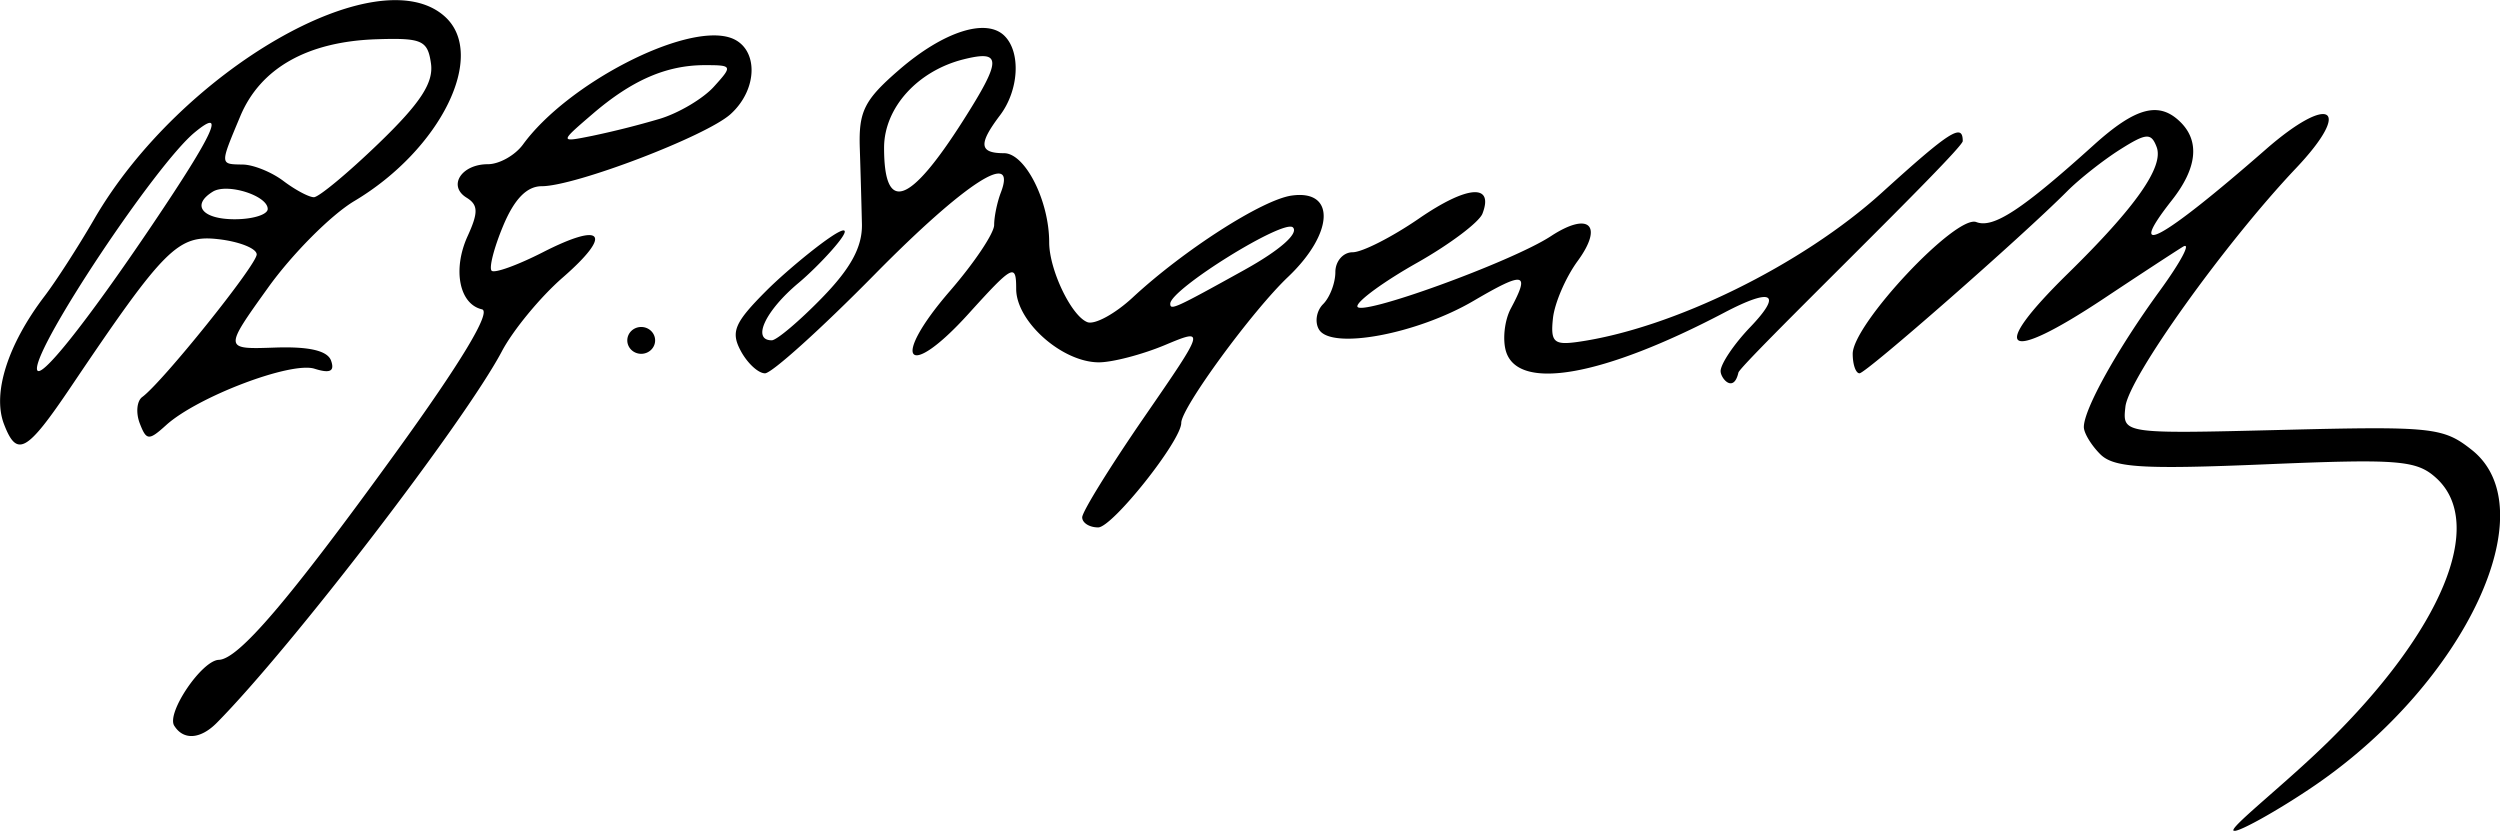 <svg width="302.838" height="100.637" viewBox="0 0 80.126 26.627" xmlns="http://www.w3.org/2000/svg"><path d="M20.997 10.91a.446.43 0 0 1-.446.43.446.43 0 0 1-.446-.43.446.43 0 0 1 .446-.43.446.43 0 0 1 .446.43zm53.568 12.918c3.679-3.59 5.136-7.041 3.514-8.51-.63-.57-1.2-.615-5.472-.436-3.943.165-4.86.109-5.294-.325-.289-.289-.525-.68-.525-.87 0-.571 1.071-2.496 2.422-4.351.7-.961 1.036-1.602.748-1.424s-1.43.925-2.535 1.66c-3.173 2.106-3.724 1.724-1.151-.8 2.184-2.141 3.09-3.434 2.848-4.063-.176-.46-.33-.448-1.18.089-.536.34-1.297.94-1.69 1.335-1.452 1.458-6.442 5.832-6.652 5.832-.12 0-.218-.281-.218-.625 0-.945 3.31-4.472 3.962-4.222.545.209 1.46-.391 3.765-2.471 1.348-1.216 2.099-1.412 2.786-.725.617.617.52 1.476-.283 2.495-1.53 1.946-.35 1.308 3.007-1.626 2.067-1.807 2.813-1.345.97.601-2.287 2.416-5.363 6.717-5.467 7.644-.097.87-.097.87 5.018.743 4.827-.12 5.17-.083 6.086.643 2.396 1.901-.202 7.428-4.998 10.727-1.177.81-2.701 1.665-2.645 1.448.055-.218 1.691-1.508 2.984-2.77zm-68.982-.57c-.254-.412.887-2.093 1.431-2.11.629-.018 2.239-1.903 5.654-6.62 2.112-2.917 3.09-4.542 2.778-4.614-.727-.167-.945-1.277-.46-2.343.349-.764.342-1.004-.033-1.236-.61-.376-.166-1.072.683-1.072.366 0 .872-.285 1.126-.632 1.42-1.949 5.174-3.889 6.629-3.427.918.291.932 1.632.025 2.453-.78.706-4.983 2.311-6.051 2.311-.48 0-.88.41-1.24 1.273-.292.7-.458 1.346-.368 1.436.09.09.828-.177 1.642-.592 1.943-.992 2.25-.595.631.815-.71.619-1.586 1.68-1.945 2.36-1.193 2.254-6.74 9.484-9.136 11.906-.524.53-1.072.567-1.366.091zM21.149 3.807c.607-.184 1.386-.646 1.73-1.027.608-.67.599-.692-.287-.692-1.234 0-2.338.48-3.605 1.569-1.058.909-1.058.909 0 .696a28.151 28.151 0 0 0 2.162-.546zM34.685 16.58c0-.179.89-1.617 1.977-3.196 1.978-2.87 1.978-2.87.663-2.32-.723.301-1.671.549-2.106.549-1.177 0-2.65-1.309-2.65-2.353 0-.83-.105-.775-1.527.796-1.975 2.181-2.528 1.502-.595-.731.779-.9 1.416-1.851 1.416-2.115s.096-.73.214-1.037c.54-1.41-1.154-.311-4.038 2.617-1.72 1.747-3.304 3.175-3.52 3.175-.216 0-.566-.324-.778-.72-.328-.612-.202-.904.834-1.94.671-.671 2.197-1.925 2.46-1.92.261.006-.805 1.151-1.437 1.68-1.07.893-1.513 1.842-.862 1.842.154 0 .873-.606 1.596-1.347.937-.96 1.31-1.645 1.293-2.381a278.35 278.35 0 0 0-.068-2.423c-.04-1.19.141-1.55 1.262-2.52 1.423-1.229 2.793-1.669 3.378-1.084.529.529.459 1.743-.147 2.544-.698.923-.667 1.214.13 1.214.676 0 1.447 1.523 1.447 2.858 0 .876.71 2.36 1.224 2.557.233.09.887-.266 1.452-.79C37.945 8.012 40.458 6.4 41.4 6.268c1.416-.2 1.352 1.21-.117 2.607-1.152 1.094-3.423 4.198-3.423 4.678 0 .573-2.208 3.351-2.663 3.351-.282 0-.512-.146-.512-.324zm5.216-7.939c1.115-.619 1.73-1.16 1.538-1.352-.286-.286-3.932 1.982-3.932 2.446 0 .22.153.15 2.395-1.094zm-9.036-4.77c1.244-1.956 1.249-2.275.028-1.972-1.486.369-2.558 1.558-2.558 2.837 0 2.117.808 1.84 2.53-.865zM.125 13.586c-.373-.983.122-2.541 1.3-4.09.37-.485 1.086-1.596 1.592-2.47C5.78 2.258 12.12-1.404 14.26.533c1.358 1.228-.13 4.257-2.903 5.91-.747.446-1.994 1.698-2.77 2.783-1.413 1.971-1.413 1.971.223 1.914 1.1-.038 1.69.1 1.802.422.119.339-.035.413-.531.256-.755-.24-3.754.9-4.757 1.808-.556.503-.631.497-.846-.06-.129-.338-.092-.716.081-.842.642-.466 3.668-4.234 3.668-4.569 0-.19-.548-.41-1.218-.488-1.307-.152-1.73.27-4.73 4.721C.852 14.506.541 14.678.125 13.586zm4.773-6.407c1.968-2.92 2.36-3.78 1.335-2.93-1.243 1.031-5.08 6.785-5.049 7.571.02.482 1.56-1.443 3.714-4.641zm3.682-.482c0-.428-1.301-.838-1.76-.554-.699.431-.34.884.702.884.582 0 1.058-.149 1.058-.33zm3.558-2.103c1.335-1.287 1.762-1.94 1.675-2.558-.106-.744-.287-.825-1.743-.778-2.215.072-3.726.926-4.37 2.469-.658 1.573-.66 1.533.086 1.547.34.006.926.244 1.302.53.377.284.814.517.972.517.157 0 1.093-.777 2.078-1.727zm43.008 7.302c0-.231.427-.866.948-1.41 1.044-1.09.711-1.276-.831-.466-3.882 2.039-6.588 2.524-6.992 1.253-.12-.38-.052-1.005.153-1.388.622-1.162.437-1.2-1.197-.242-1.817 1.065-4.548 1.574-4.95.922-.145-.234-.087-.602.13-.818.215-.215.392-.678.392-1.027s.25-.635.554-.635 1.258-.485 2.12-1.077c1.548-1.066 2.414-1.135 2.041-.162-.106.276-1.051.986-2.1 1.579-1.05.592-1.91 1.218-1.91 1.391 0 .371 4.936-1.417 6.202-2.246 1.22-.8 1.699-.353.857.798-.383.524-.738 1.348-.79 1.834-.082.757.03.864.787.758 3.045-.428 7.191-2.462 9.757-4.787 2.182-1.978 2.59-2.238 2.59-1.651 0 .278-7.13 7.154-7.19 7.42-.153.675-.57.186-.57-.045z"/></svg>
